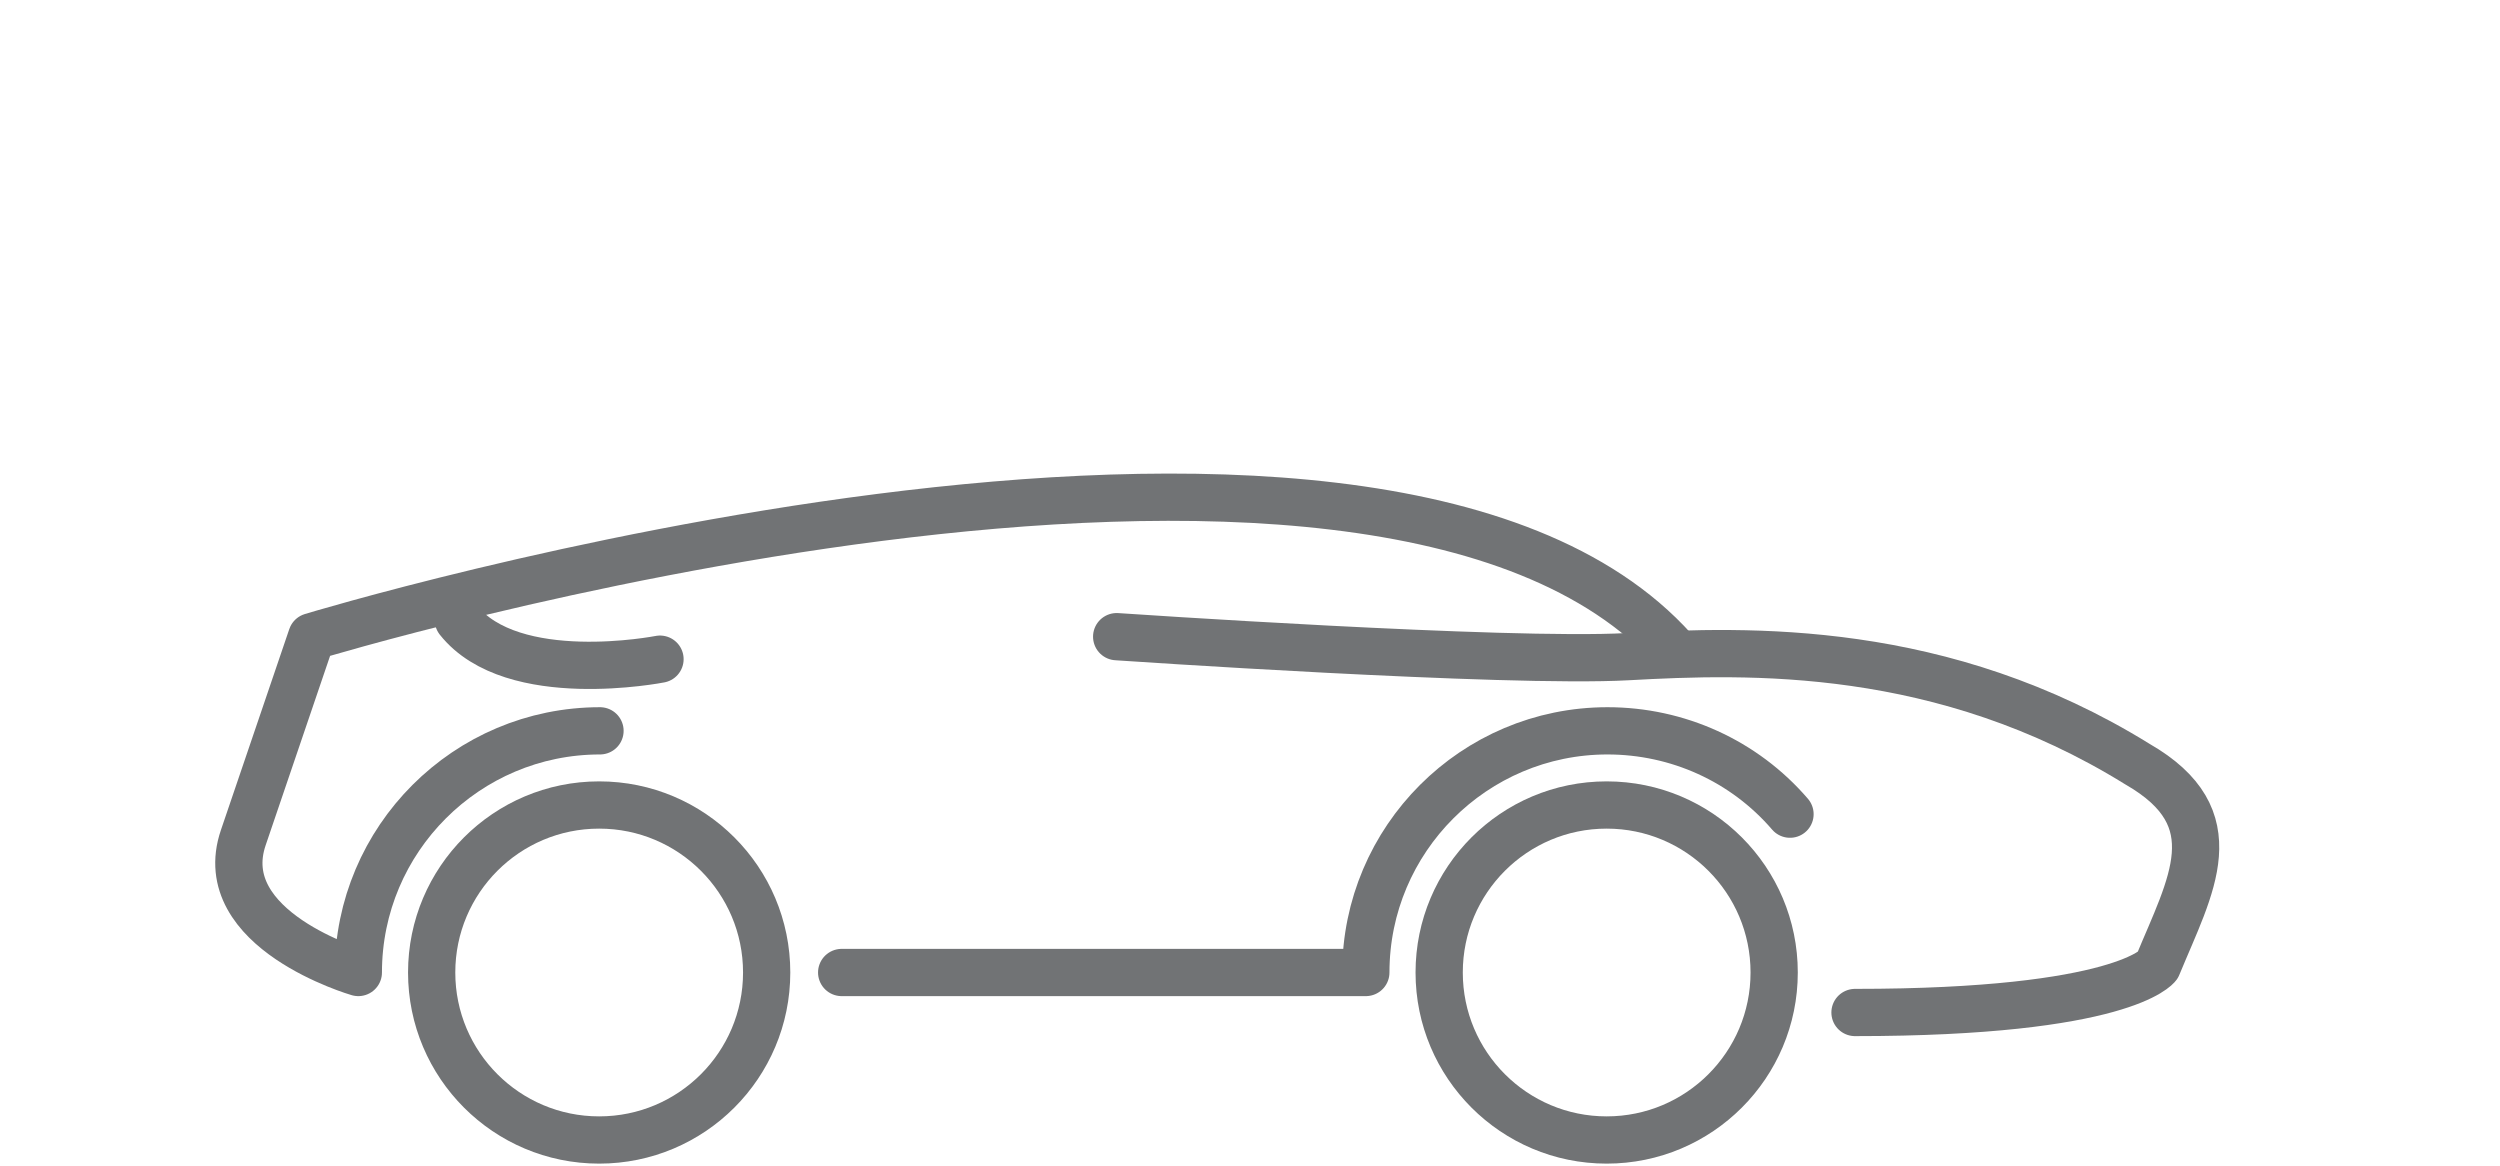 <?xml version="1.0" encoding="utf-8"?>
<!-- Generator: Adobe Illustrator 24.2.0, SVG Export Plug-In . SVG Version: 6.00 Build 0)  -->
<svg version="1.1" id="Layer_1" xmlns="http://www.w3.org/2000/svg" xmlns:xlink="http://www.w3.org/1999/xlink" x="0px" y="0px"
	 viewBox="0 0 300 139.9" style="enable-background:new 0 0 300 139.9;" xml:space="preserve">
<style type="text/css">
	.st0{fill:none;stroke:#717375;stroke-width:5.67;stroke-linecap:round;stroke-linejoin:round;}
</style>
<g id="_4-view">
	<circle class="st0" cx="71.9" cy="116.7" r="20.1"/>
	<path class="st0" d="M72,87.7c-16,0-29,13-29,29c0,0-17.6-5.1-13.8-16.2l8.2-24.1c0,0,127.3-38.7,163.5,1.6"/>
	<circle class="st0" cx="192.8" cy="116.7" r="20.1"/>
	<path class="st0" d="M101,116.7h62.9c0-16,13-29,29-29c8.4,0,16.4,3.6,21.9,10"/>
	<path class="st0" d="M222.6,121.5c32.2,0,36.3-5.6,36.3-5.6c4-9.7,8.9-17.7-2.4-24.2c-23.4-14.5-46.7-13.7-61.2-12.9
		S134,76.4,134,76.4"/>
	<path class="st0" d="M79.2,79.1c0,0-17.7,3.5-24.2-4.7"/>
</g>
</svg>
